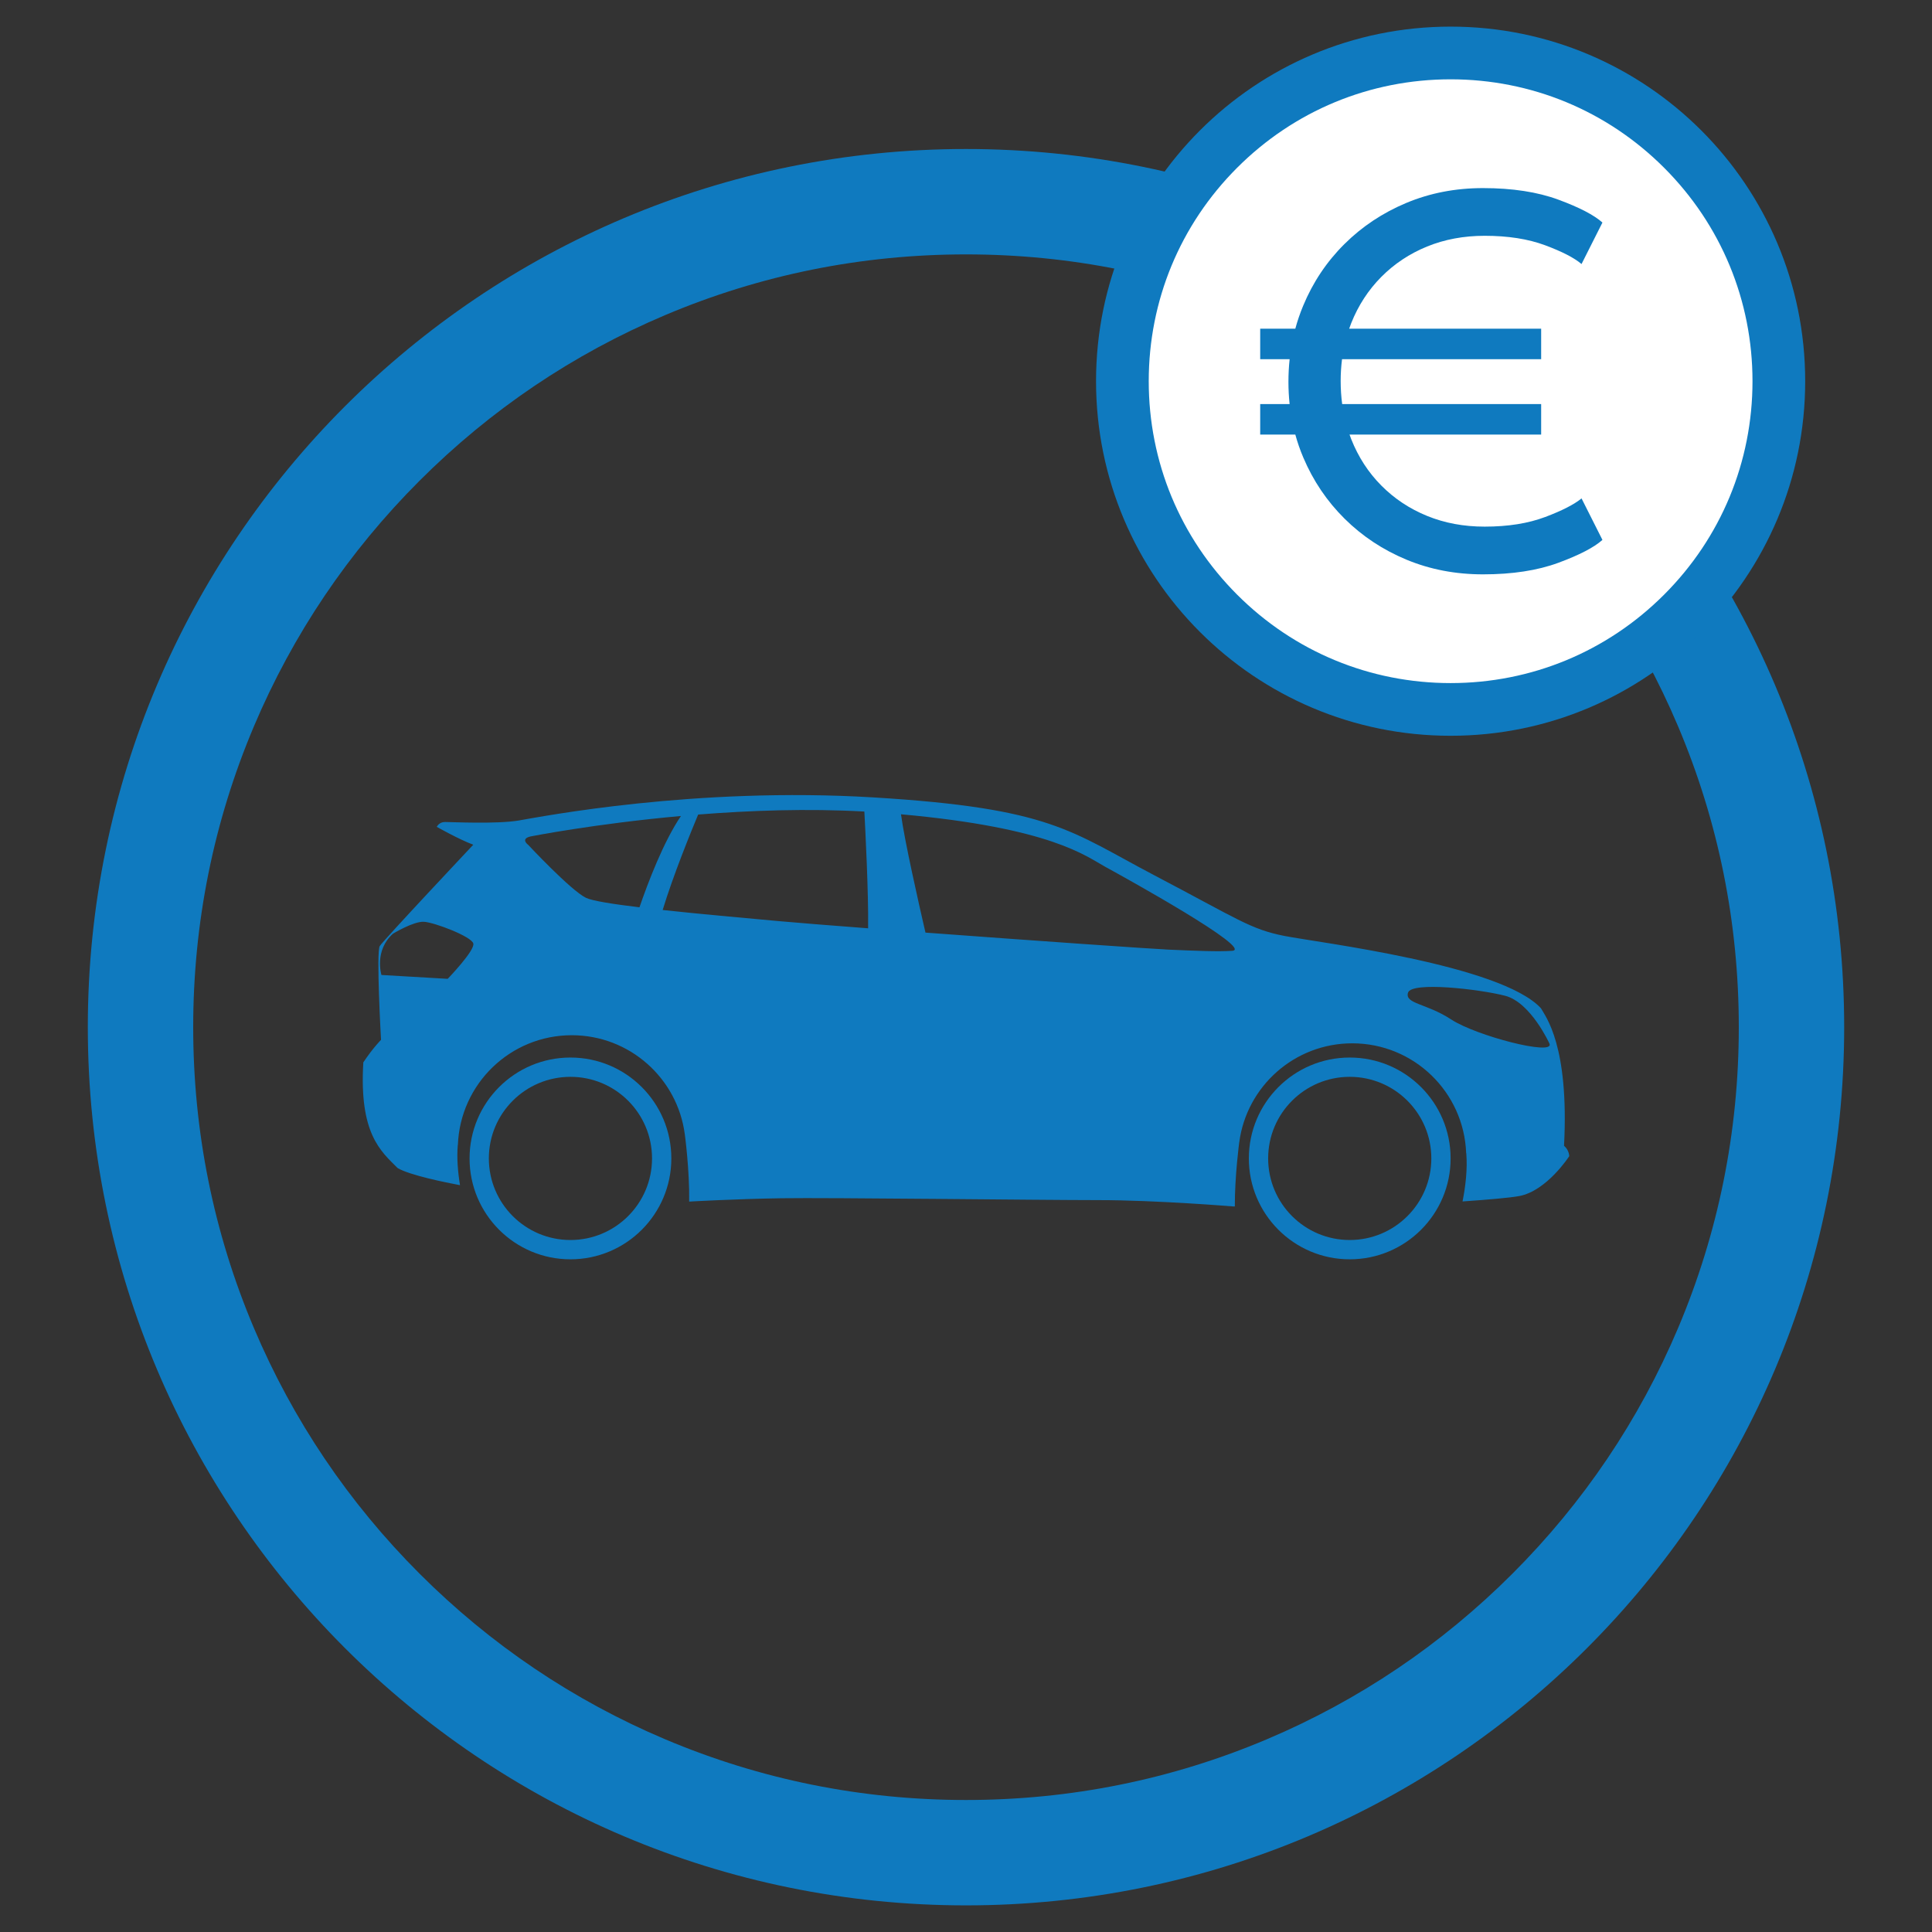 <?xml version="1.0" encoding="UTF-8"?>
<svg id="Isolationsmodus" xmlns="http://www.w3.org/2000/svg" viewBox="0 0 1100 1100">
  <rect x="0" y="0" width="1100" height="1100" fill="#333333" stroke="none"/>
  <defs>
    <style>
      .cls-1 {
        fill: #fff;
      }

      .cls-2 {
        fill: #0f7abf;
      }
    </style>
  </defs>
  <g>
    <path class="cls-2" d="M324.79,602.12c-31.73,0-57.44,25.72-57.44,57.44s25.72,57.44,57.44,57.44,57.44-25.72,57.44-57.44-25.72-57.44-57.44-57.44ZM324.79,706.01c-25.66,0-46.46-20.8-46.46-46.46s20.8-46.45,46.46-46.45,46.45,20.8,46.45,46.45-20.8,46.46-46.45,46.46Z"/>
    <path class="cls-2" d="M768.48,602.12c-31.72,0-57.44,25.72-57.44,57.44s25.72,57.44,57.44,57.44,57.44-25.72,57.44-57.44-25.72-57.44-57.44-57.44ZM768.48,706.01c-25.65,0-46.45-20.8-46.45-46.46s20.8-46.45,46.45-46.45,46.46,20.8,46.46,46.45-20.8,46.46-46.46,46.46Z"/>
    <path class="cls-2" d="M890.5,652.33c2.97-57.27-10.61-73.6-13.15-78.27-22.91-24.82-126.41-37.33-145.92-41.15-19.51-3.82-26.52-9.54-74.24-34.57-47.72-25.03-58.33-38.18-159.93-44.33-101.6-6.15-189.41,11.03-201.92,13.15-12.51,2.12-38.6.85-42,.85s-4.66,2.76-4.66,2.76c0,0,12.73,7.21,20.79,10.18,0,0-51.12,54.3-53.24,57.69-2.12,3.39.71,53.4.71,53.4,0,0-4.58,4.58-10.08,12.83-2.44,40.63,9.93,50.57,19.55,60.19,6.98,4.09,27.22,8.18,35.5,9.73-1.22-7.43-1.9-15.4-1.27-22.88.02,0,.04-.01.06-.02,1.29-34.72,29.82-62.48,64.85-62.48,32.95,0,60.15,24.55,64.34,56.36h.01s2.76,20.48,2.49,38.36h.09s25.45-1.48,52.39-1.9c26.94-.43,146.77,1.06,180.29,1.06s76.99,3.61,76.99,3.61h.91c-.06-17.41,2.51-36.52,2.51-36.52h.01c4.19-31.81,31.39-56.36,64.34-56.36,35.03,0,63.57,27.75,64.85,62.48.02,0,.04.01.06.02.75,9.07-.39,18.85-2.12,27.53,14.47-1.01,27.09-2.09,32.33-3.08,15.7-2.97,28.42-22.69,28.42-22.69,0,0,0-3.39-2.97-5.94ZM254.9,557.31l-37.72-2.2s-4.27-13.9,6.61-23.54c0,0,11.56-7.02,17.48-6.75,5.92.27,27.26,8.4,28.22,12.39.96,3.99-14.59,20.1-14.59,20.1ZM364.09,516.59c-15.32-1.85-26.9-3.7-30.39-5.37-8.66-4.16-32.92-30.15-32.92-30.15,0,0-4.85-3.47,1.39-4.85,0,0,36.32-7.19,85.54-11.63-9.89,14.56-18.69,37.65-23.63,52ZM494.27,528.54c-22.11-1.69-40.74-3.17-51.41-4.14-20.47-1.86-44.91-4.05-65.57-6.29,5.97-19.61,16.09-44.47,20.21-54.34,29.26-2.33,62.29-3.53,94.63-1.71.54,10,2.41,46.41,2.14,66.48ZM701.57,541.35c-7.82.56-20.65.02-36.24-.67-9.78-.43-78.32-5.23-138.41-9.69-4.04-17.49-11.97-52.7-13.94-67.37,85.69,7.72,105.33,23.91,116.32,29.91,11.44,6.24,84.9,46.93,72.27,47.82ZM826.31,580.48c-14.2-9.32-26.63-8.87-24.63-15.31,2-6.44,40.61-2,55.25,1.77,14.65,3.77,25.29,27.29,25.29,27.29,2.88,7.1-41.71-4.44-55.92-13.76Z"/>
  </g>
  <path class="cls-2" d="M550,144.84c59.43,0,117.04,11.63,171.25,34.55,52.39,22.16,99.45,53.89,139.88,94.32,40.43,40.43,72.16,87.49,94.32,139.88,22.93,54.21,34.55,111.82,34.55,171.25s-11.63,117.04-34.55,171.25c-22.16,52.39-53.89,99.45-94.32,139.88-40.43,40.43-87.49,72.16-139.88,94.32-54.21,22.93-111.82,34.55-171.25,34.55s-117.04-11.63-171.25-34.55c-52.39-22.16-99.45-53.89-139.88-94.32-40.43-40.43-72.16-87.49-94.32-139.88-22.93-54.21-34.55-111.82-34.55-171.25s11.63-117.04,34.55-171.25c22.16-52.39,53.89-99.45,94.32-139.88,40.43-40.43,87.49-72.16,139.88-94.32,54.21-22.93,111.82-34.55,171.25-34.55M550,84.84c-276.14,0-500,223.86-500,500s223.86,500,500,500,500-223.86,500-500S826.14,84.84,550,84.84h0Z"/>
  <g>
    <path class="cls-1" d="M825.92,403.92c-103.05,0-186.88-83.84-186.88-186.88S722.87,30.16,825.92,30.16s186.88,83.84,186.88,186.88-83.83,186.88-186.88,186.88Z"/>
    <path class="cls-2" d="M825.92,45.16c45.91,0,89.08,17.88,121.54,50.34,32.46,32.46,50.34,75.63,50.34,121.54s-17.88,89.08-50.34,121.54c-32.46,32.46-75.63,50.34-121.54,50.34s-89.08-17.88-121.54-50.34c-32.46-32.46-50.34-75.63-50.34-121.54s17.88-89.08,50.34-121.54c32.46-32.46,75.63-50.34,121.54-50.34M825.92,15.16c-111.5,0-201.88,90.39-201.88,201.88s90.39,201.88,201.88,201.88,201.88-90.39,201.88-201.88S937.42,15.16,825.92,15.16h0Z"/>
  </g>
  <path class="cls-2" d="M879.72,294.37c-9.65,3.64-21.12,5.47-34.41,5.47-11.9,0-22.83-2.03-32.8-6.11-9.97-4.07-18.65-9.83-26.04-17.28-7.4-7.45-13.1-16.24-17.12-26.37-.35-.87-.66-1.76-.98-2.65h109.1v-17.36h-113.29c-.57-4.26-.86-8.66-.86-13.18,0-4.24.27-8.37.78-12.38h113.37v-17.36h-109.31c.38-1.08.77-2.16,1.19-3.22,4.02-10.07,9.73-18.84,17.12-26.29,7.39-7.45,16.08-13.21,26.04-17.28,9.97-4.07,20.9-6.11,32.8-6.11,13.29,0,24.76,1.8,34.41,5.39,9.65,3.59,16.56,7.15,20.74,10.69l11.9-23.63c-4.82-4.29-13.18-8.63-25.08-13.02-11.9-4.39-26.21-6.59-42.93-6.59-15.65,0-30.2,2.81-43.65,8.44-13.45,5.63-25.22,13.45-35.29,23.47-10.08,10.02-17.9,21.73-23.47,35.13-1.76,4.24-3.25,8.58-4.45,13.02h-19.99v17.36h16.76c-.45,4.21-.68,8.49-.68,12.86s.23,8.55.67,12.7h-16.75v17.36h20c1.22,4.45,2.72,8.79,4.52,13.02,5.63,13.29,13.48,24.92,23.55,34.89,10.07,9.97,21.81,17.74,35.21,23.31,13.4,5.57,27.92,8.36,43.57,8.36,16.72,0,31.03-2.2,42.93-6.59,11.9-4.39,20.26-8.73,25.08-13.02l-11.9-23.63c-4.18,3.43-11.09,6.97-20.74,10.61Z"/>
</svg>